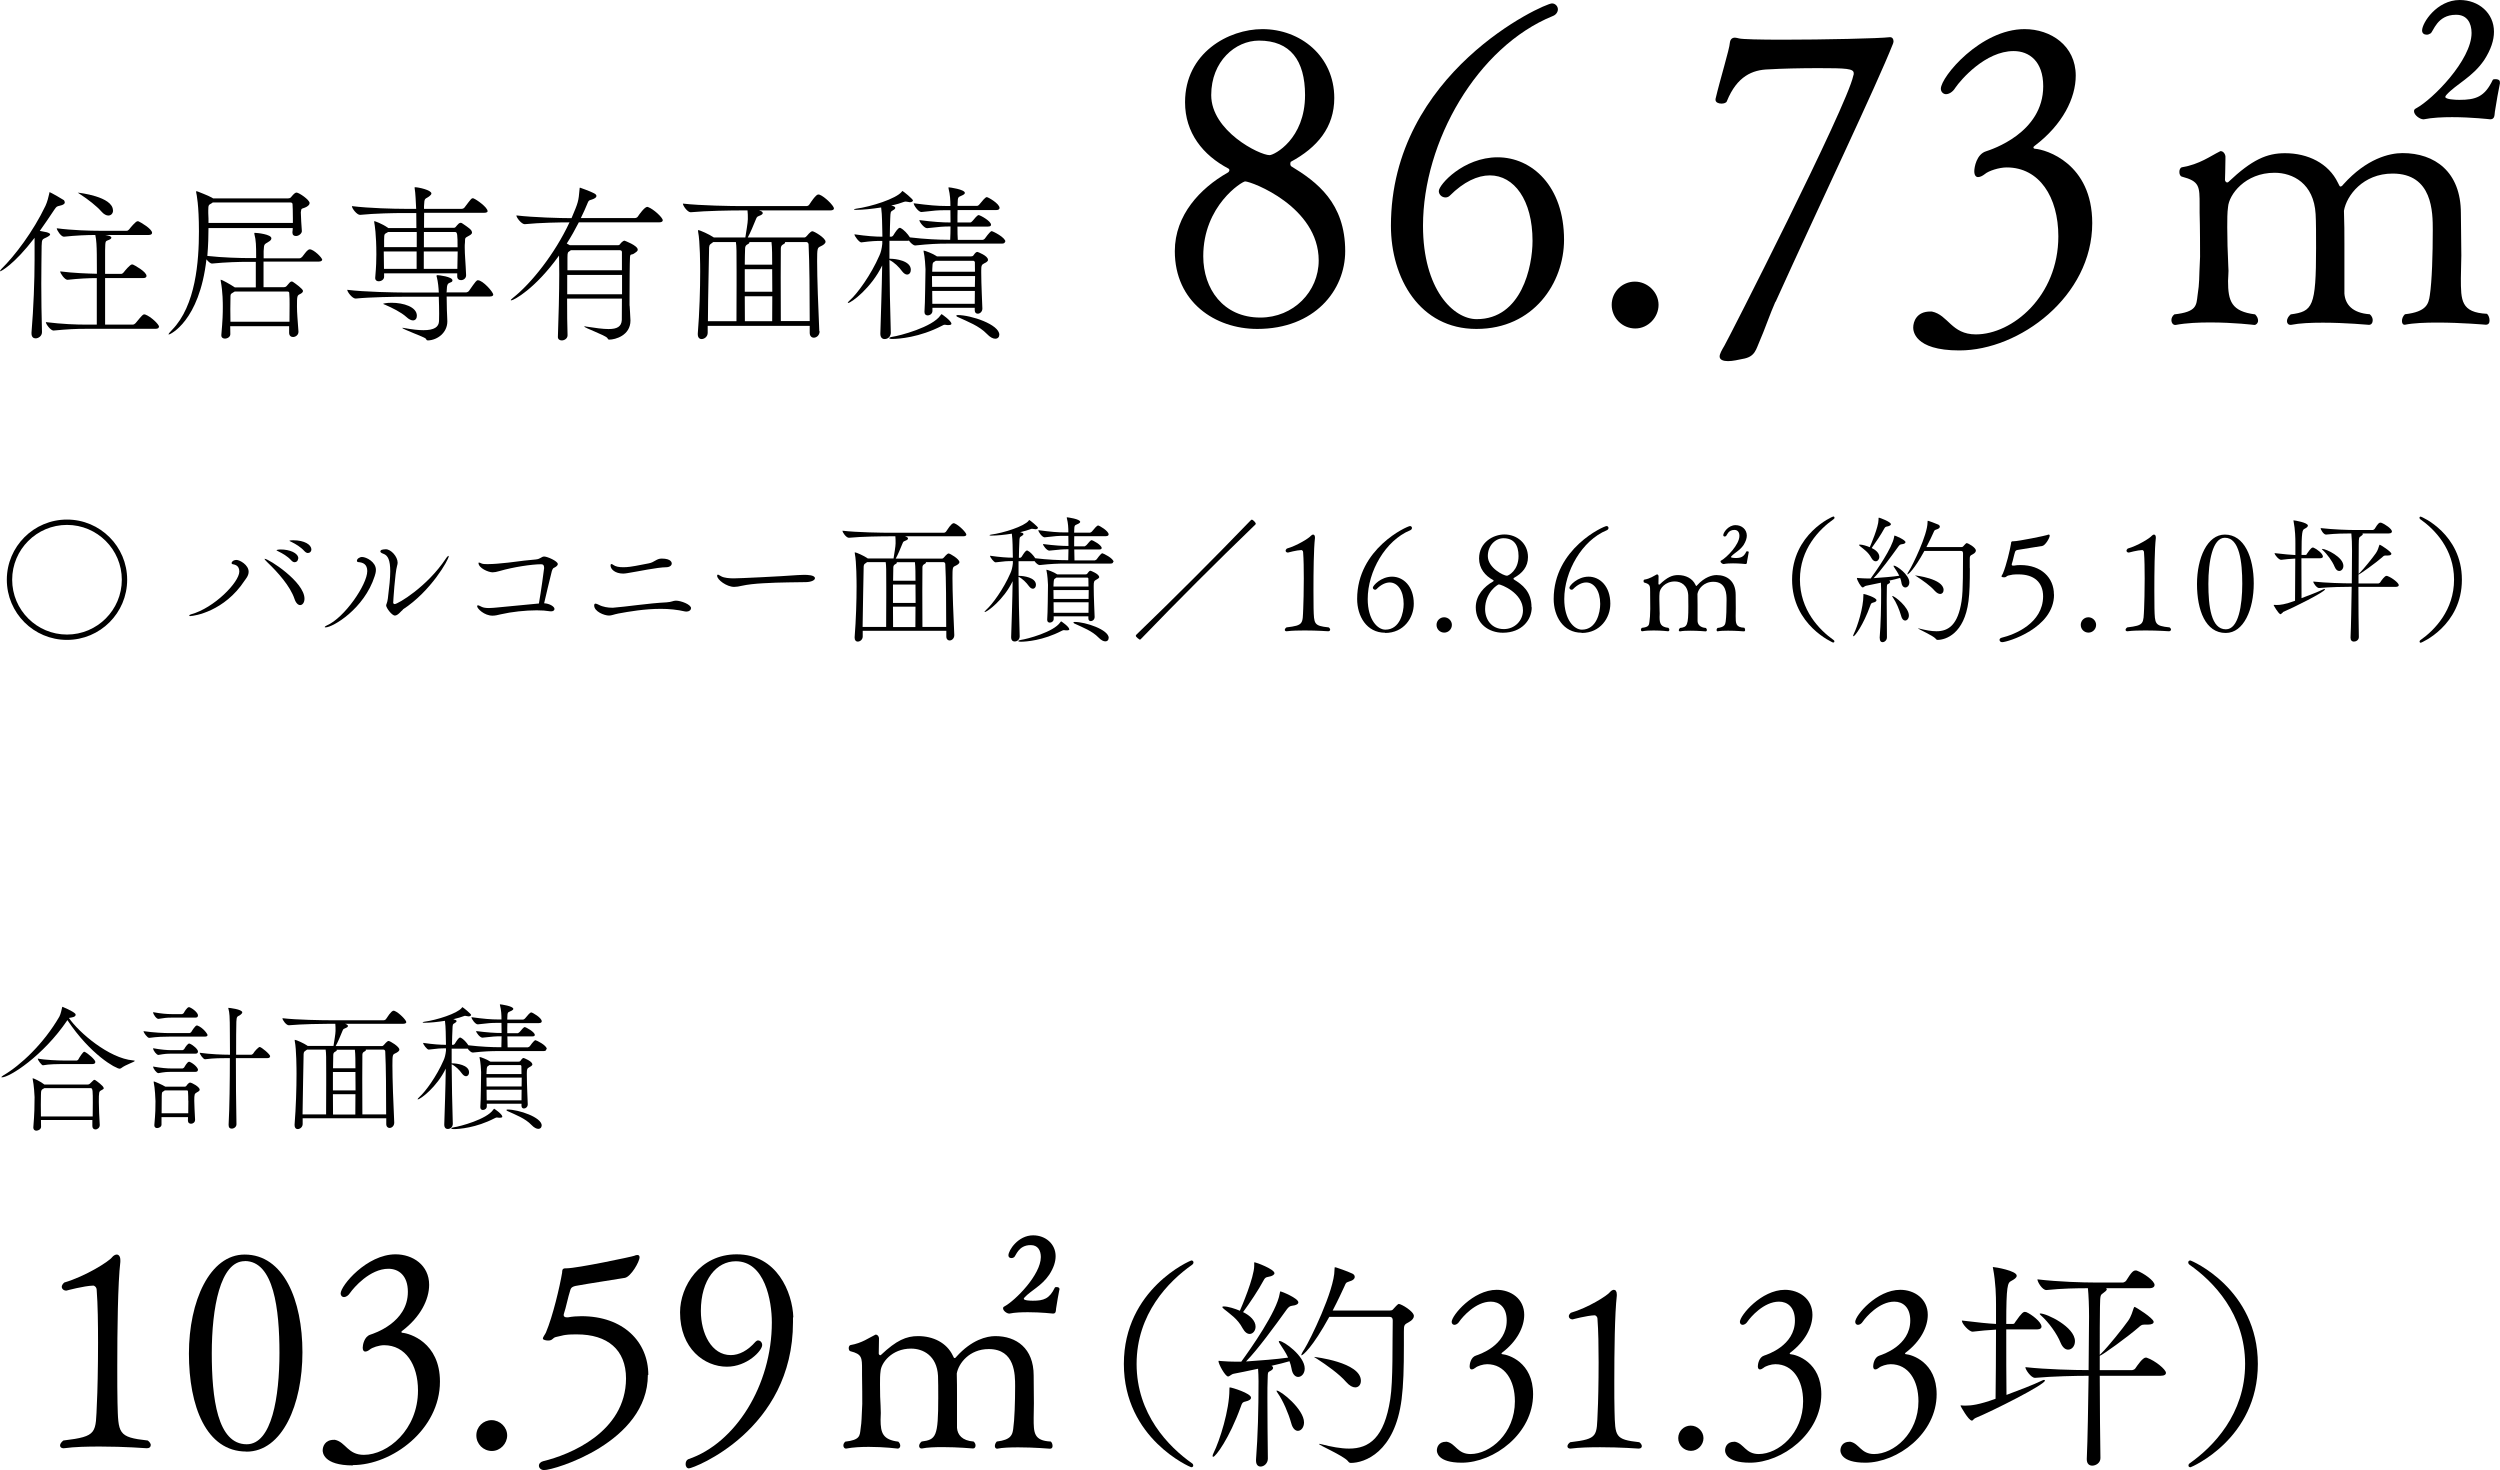 <svg viewBox="0 0 219.8 129.25" xmlns="http://www.w3.org/2000/svg"><path d="m5.89 56.26c-2.93 0-5.29-2.37-5.29-5.29s2.37-5.29 5.29-5.29 5.29 2.37 5.29 5.29-2.37 5.29-5.29 5.29zm0-10.11c-2.66 0-4.82 2.16-4.82 4.82s2.16 4.82 4.82 4.82 4.82-2.16 4.82-4.82-2.16-4.82-4.82-4.82z"/><path d="m16.75 54.17c-.07 0-.11-.01-.11-.05s.07-.09.16-.11c2.02-.55 4.24-2.82 4.24-3.76 0-.55-.4-.61-.6-.65-.05-.01-.08-.05-.08-.1 0-.1.15-.27.44-.27.27 0 1.06.43 1.06 1.04 0 .37-.28.66-.35.77-1.77 2.71-4.43 3.12-4.75 3.12zm10.02-1.53c0 .34-.18.56-.38.56-.17 0-.37-.16-.5-.55-.37-1.11-1.47-2.34-2.35-3.18-.16-.16-.28-.28-.28-.33 0-.01.01-.01.02-.01.33 0 3.49 2.02 3.49 3.51zm-.56-3.53c0 .18-.13.32-.3.32-.1 0-.2-.05-.3-.16-.34-.38-.79-.62-1.13-.79-.07-.04-.18-.09-.18-.11 0-.01.13-.06.39-.06.74 0 1.54.29 1.54.8zm1.17-.82c0 .2-.13.33-.31.33-.1 0-.19-.05-.3-.16-.34-.38-.78-.63-1.12-.8-.07-.05-.2-.08-.2-.11 0-.05.32-.05.34-.05.97 0 1.58.39 1.58.79z"/><path d="m28.62 55.16s-.07-.01-.07-.02c0-.04.06-.1.18-.15 1.55-.66 3.56-3.6 3.56-4.78 0-.61-.38-.76-.79-.79-.09-.01-.12-.06-.12-.12 0-.17.24-.33.45-.33.38 0 1.22.44 1.22 1.13 0 .22-.06.4-.11.56-.92 2.87-3.68 4.5-4.32 4.5zm6.8-1.55c-.15.1-.43.51-.7.51s-.77-.68-.77-.89c0-.11.1-.21.15-.61.13-1.04.21-1.8.21-2.39 0-.98-.2-1.4-.6-1.54-.21-.07-.27-.15-.27-.21 0-.09.12-.15.16-.15.05-.01.17-.04.32-.04.46 0 1.04.65 1.04 1.18 0 .08-.02.18-.05.28-.18.61-.34 3.15-.34 3.24 0 .07.07.12.13.12.28 0 2.85-1.51 4.5-4 .11-.17.2-.24.23-.24.01 0 .02.01.02.05 0 .26-1.54 3.05-4.04 4.67z"/><path d="m49.04 49.59c0 .15-.19.27-.37.35-.07.04-.12.18-.15.26-.21.8-.51 2.13-.68 2.84.46.02.91.28.91.5 0 .12-.11.21-.3.21-.04 0-.08 0-.13-.01-.29-.05-.7-.08-1.13-.08-.99 0-2.22.13-3.16.35-.28.07-.5.12-.73.12-.72 0-1.35-.62-1.35-.83 0-.06.02-.08.07-.08.07 0 .2.07.32.13.15.08.4.11.65.11.29 0 .57-.04.73-.05 1.21-.12 2.47-.24 3.66-.35.17-.93.46-3.05.46-3.12 0-.27-.11-.33-.27-.33-.79 0-2.43.24-3.66.6-.24.07-.44.11-.6.11-.38 0-1.24-.38-1.24-.82 0-.02.01-.04.05-.04s.12.04.24.09c.1.04.29.05.51.05.32 0 .67-.03.84-.04 1.58-.13 1.77-.23 3.38-.37.45-.04.5-.26.76-.26s1.19.4 1.19.66z"/><path d="m60.75 53.48c0 .16-.17.29-.39.29-.05 0-.09 0-.13-.01-.68-.16-1.41-.23-2.13-.23-1.43 0-2.8.24-3.73.41-.44.09-.6.18-.83.18-.41 0-1.3-.35-1.3-.89 0-.11.05-.16.12-.16s.17.05.28.1c.37.2.84.26 1.15.26h.12c1.1-.08 3.16-.4 4.68-.47.49-.03.58-.15.84-.15.43 0 1.33.33 1.33.67zm-1.69-3.94c0 .17-.17.32-.46.33-.85.01-2.47.37-3.44.52-.13.02-.26.04-.37.04-.7 0-1.11-.38-1.11-.71 0-.1.04-.13.07-.13.05 0 .1.02.16.07.21.16.52.21.88.21.18 0 .39-.01.6-.04.66-.09 1.21-.23 1.65-.3.5-.09.67-.42 1.13-.42.88 0 .89.38.89.43z"/><path d="m70.87 51.18c-.68.02-2.32.01-3.77.1-.72.04-1.37.11-1.87.22-.26.06-.48.1-.68.1-.65 0-1.5-.62-1.5-.98 0-.07.04-.1.08-.1.01 0 .02 0 .3.16.24.13.72.17 1.07.17.5 0 4.11-.17 5.66-.29.15-.01.34-.02.54-.02.3 0 .95.02.95.3 0 .17-.32.33-.79.34z"/><path d="m83.9 55.85c0 .29-.22.46-.41.46-.15 0-.29-.11-.29-.35v-.5h-7.35v.5c0 .27-.23.45-.44.45-.15 0-.27-.11-.27-.34v-.06c.12-1.52.17-3.19.17-4.46 0-.4-.01-2.18-.15-2.85-.01-.05-.01-.08-.01-.1s0-.04.01-.04c.13 0 .82.32 1.08.5l.05.04h2.27c.06-.4.18-1.06.18-1.32 0-.22 0-.45-.02-.63h-.46c-.68 0-2.51.02-3.62.13h-.01c-.23 0-.56-.46-.56-.62 1.27.15 3.54.18 4.24.18h4.66c.08 0 .17-.05.21-.11.46-.72.61-.73.66-.73.02 0 .05 0 .07.01.4.15 1.05.82 1.05.99 0 .07-.06.15-.27.15h-5.12l.13.05c.08.04.13.08.13.15s-.07.13-.28.21c-.16.05-.17.15-.22.26-.17.42-.39.96-.58 1.29h4.07c.07 0 .13-.05.18-.11 0 0 .27-.34.4-.34s.95.49.95.76c0 .13-.16.24-.38.34-.21.1-.23.13-.23 1.06 0 1.22.08 3.35.16 5.02v.02zm-5.99-.72c.01-.57.01-1.68.01-2.61v-.99c0-1.43 0-1.79-.05-2.11h-1.63l-.1.07c-.21.13-.21.2-.21.52-.01.94-.07 3.13-.09 5.11h2.06zm.93-5.7s.01.02.01.04c0 .05-.06.1-.13.13q-.18.09-.18.29c-.01.29-.02.71-.02 1.17h1.97c0-.51 0-1.26-.05-1.63zm1.64 1.96h-1.97v1.62h1.99c0-.56-.01-1.1-.01-1.48v-.15zm-1.97 1.95c0 .69.01 1.34.01 1.79h1.96c0-.41.01-1.1.01-1.79h-1.99zm4.68 1.79c0-1.9-.01-4.22-.08-5.54 0-.08-.07-.17-.16-.17h-1.55s.01.02.01.04c0 .05-.06.1-.13.13q-.18.09-.18.29c-.01.47-.01 1.26-.01 2.08 0 1.15 0 2.4.01 3.16h2.1z"/><path d="m97.87 49.39c0 .09-.05.16-.23.16h-3.99c-.63 0-1.23.02-2.24.13h-.01c-.13 0-.32-.17-.45-.35-.02.01-.06.01-.11.01h-1.29v1.29h.07c.34 0 1.46.13 1.46.79 0 .19-.11.34-.27.34-.11 0-.23-.07-.35-.23-.23-.32-.57-.66-.91-.82.01 1.66.05 3.61.1 5.24 0 .21-.15.45-.45.45-.16 0-.3-.11-.3-.38v-.02c.04-1.27.11-3.17.13-4.9-.77 1.61-2.23 2.71-2.46 2.71-.01 0-.01-.01-.01-.02 0-.02.05-.08.17-.2.51-.45 1.5-1.8 2.11-3.21.1-.21.17-.49.21-.84v-.21c-.49 0-.74.01-1.51.11h-.01c-.15 0-.49-.45-.49-.58.9.13 1.51.17 2.01.17 0-.16-.01-.3-.01-.45-.01-.29 0-1.07-.08-1.66-.62.1-1.29.17-1.8.17-.11 0-.16-.01-.16-.04 0-.01.05-.04.15-.05 1.1-.15 2.89-.72 3.29-1.22.02-.02.01-.06.04-.06.08 0 .78.6.78.68 0 .06-.09.13-.22.13-.04 0-.09-.01-.13-.02-.06-.01-.12-.02-.17-.02s-.11.01-.16.04c-.18.07-.5.17-.89.26.15.04.29.07.29.17 0 .04-.04.1-.13.15-.23.13-.21.13-.23.6-.01.34-.04.79-.04 1.33h.12s.1-.04.13-.1c.16-.26.34-.54.46-.54.02 0 .05 0 .06.01.23.11.51.42.67.67 1.1.13 2.11.17 2.73.17h.17c.01-.29.02-.63.02-.96-.54 0-.77.03-1.68.12h-.01c-.21 0-.55-.44-.55-.58 1.01.13 1.67.17 2.24.17 0-.46-.01-.83-.01-.85v-.04h-.35c-.61 0-.74.02-1.73.13h-.01c-.21 0-.55-.47-.55-.63 1.12.15 1.72.2 2.35.2h.29c0-.4-.02-.83-.13-1.24-.01-.04-.01-.06-.01-.07s0-.02.02-.02c.06 0 1.16.15 1.16.4 0 .05-.05.11-.15.16-.32.18-.37.02-.38.7v.09h1.4s.13-.05.17-.11c.22-.27.43-.52.54-.52.1 0 .92.48.92.78 0 .07-.05.16-.24.16h-2.78c0 .13-.01.28-.01.44v.45h.93s.11-.06.16-.11c.15-.18.35-.43.44-.43.11 0 .89.43.89.69 0 .07-.05.13-.22.13h-2.19c0 .42.01.74.02.96h1.78s.15-.05.18-.11c.27-.38.43-.52.48-.52.08 0 1 .45 1 .77zm-3.85 5.93c0 .08-.11.1-.22.1h-.09c-.08-.01-.12-.02-.17-.02s-.1.01-.21.07c-1.62.84-3.12.95-3.58.95-.15 0-.22-.02-.22-.06s.07-.07.23-.1c.52-.07 2.89-.69 3.46-1.55.04-.05.06-.08.08-.08.01 0 .71.47.71.7zm2.63-4.61c0 .13-.2.22-.27.26-.19.1-.22.17-.22.53v.16c0 .8.07 2.24.08 2.58 0 .23-.18.37-.33.37-.12 0-.22-.07-.22-.24v-.18h-3.05v.23c0 .2-.18.32-.34.32-.12 0-.23-.07-.23-.24v-.02c.05-.61.06-2.52.07-3.06 0-.15-.05-.92-.13-1.24-.01-.04-.01-.06-.01-.07t.01-.02c.08 0 .67.22.91.39l.04.02h2.47c.06 0 .12-.01.16-.06.16-.23.22-.26.29-.26.02 0 .76.28.76.56zm-4.03 1.17c0 .27.01.52.01.78h3.08c0-.27.01-.52.01-.78h-3.11zm3.08-1s-.04-.1-.1-.1h-2.72l-.05.04c-.15.11-.18.04-.2.51 0 .08-.01.16-.01.24h3.08c0-.28 0-.52-.01-.69zm-3.07 2.07c0 .29.01.61.01.93h3.06c0-.27.01-.6.01-.93zm4.84 3.15c0 .17-.11.29-.29.29-.16 0-.37-.1-.6-.34-.56-.58-1.39-.89-2.12-1.23-.06-.03-.08-.06-.08-.09s.02-.05.1-.05c.96 0 3 .68 3 1.41z"/><path d="m100.21 56.24s-.35-.21-.35-.35c0-.04.04-.07.07-.11 3.4-3.28 6.74-6.62 10.02-10.02.04-.05.07-.07.11-.07.11 0 .35.27.35.35 0 .04-.02.07-.07.11-3.4 3.28-6.74 6.62-10.02 10.02-.04.04-.06.07-.11.07z"/><path d="m116.94 55.37c0 .07-.05.13-.17.13 0 0-.98-.07-2.06-.07-.54 0-1.11.01-1.58.07h-.02c-.09 0-.15-.05-.15-.12s.05-.15.15-.22c1.52-.18 1.41-.32 1.47-1.66.02-.44.05-1.52.05-2.63 0-.83-.01-1.68-.06-2.32 0-.13-.11-.19-.15-.19-.41.01-1.18.22-1.18.22h-.01c-.11 0-.2-.07-.2-.17 0-.05.04-.12.11-.18.93-.27 1.96-.93 2.1-1.11.06-.07.15-.12.21-.12.08 0 .16.07.16.24v.07c-.11.95-.13 2.99-.13 4.61 0 .62 0 1.2.01 1.57.04 1.37.01 1.53 1.33 1.67.09.06.13.15.13.21z"/><path d="m121.78 55.63c-1.63 0-2.46-1.46-2.46-2.97 0-4.43 4.41-6.41 4.65-6.41.1 0 .17.08.17.17 0 .07-.05.16-.15.2-2.18.89-3.74 3.62-3.74 6.05 0 1.84.88 2.69 1.55 2.69 1.29 0 1.61-1.51 1.61-2.26 0-1.18-.54-1.89-1.23-1.89-.35 0-.76.18-1.16.59-.04.04-.08.05-.12.05-.11 0-.2-.09-.2-.18 0-.18.71-.97 1.69-.97s1.91.83 1.91 2.38c0 1.24-.88 2.57-2.52 2.57z"/><path d="m126.98 55.62c-.38 0-.68-.3-.68-.68s.31-.67.67-.67.68.3.68.67-.3.68-.67.68z"/><path d="m134.67 53.39c0 1.13-.89 2.24-2.54 2.24-1.22 0-2.38-.78-2.38-2.24 0-1.05.74-1.82 1.51-2.26.04-.01.06-.05.06-.08 0-.01-.01-.02-.02-.04-.74-.39-1.26-1.04-1.26-1.91 0-1.43 1.26-2.11 2.23-2.11 1.1 0 2.07.78 2.07 1.99 0 .84-.49 1.43-1.26 1.84 0 0-.01.04-.01.06s.01.05.02.06c.74.45 1.56 1.06 1.56 2.45zm-2.89-2.01c-.09 0-1.21.69-1.21 2.16 0 .94.57 1.77 1.65 1.77.95 0 1.68-.74 1.68-1.65 0-1.55-1.94-2.28-2.12-2.28zm.41-4.06c-.68 0-1.38.6-1.38 1.57 0 1.04 1.39 1.73 1.68 1.73.13 0 1.02-.46 1.02-1.73 0-1-.43-1.57-1.33-1.57z"/><path d="m139.06 55.63c-1.63 0-2.46-1.46-2.46-2.97 0-4.43 4.41-6.41 4.65-6.41.1 0 .17.08.17.17 0 .07-.05.16-.15.2-2.18.89-3.74 3.62-3.74 6.05 0 1.84.88 2.69 1.55 2.69 1.29 0 1.61-1.51 1.61-2.26 0-1.18-.54-1.89-1.23-1.89-.35 0-.76.18-1.16.59-.04.04-.08.05-.12.05-.11 0-.2-.09-.2-.18 0-.18.71-.97 1.69-.97s1.91.83 1.91 2.38c0 1.24-.88 2.57-2.52 2.57z"/><path d="m150.99 55.51s-.07-.05-.07-.11.02-.13.08-.19c.63-.07.68-.3.72-.55.06-.4.08-1.19.08-1.88 0-.51 0-1.63-1.16-1.63-.85 0-1.33.63-1.4 1.07.01.37.01.65.01.94v1.45c.02.3.22.56.73.6.06.05.09.12.09.17 0 .07-.04.13-.11.13-.01 0-.67-.06-1.33-.06-.34 0-.67.01-.91.06h-.02c-.06 0-.1-.05-.1-.11s.04-.13.11-.19c.63-.08.73-.21.73-1.91 0-.33 0-.78-.01-.98-.05-.89-.66-1.2-1.18-1.2-.85 0-1.32.63-1.34.99-.02.16-.02.37-.02.58 0 .37.01.76.02.93 0 .13.01.24.01.33 0 .12-.01.21-.01.29 0 .59.1.88.78.96.06.06.08.12.08.18s-.05.12-.11.12c0 0-.58-.07-1.27-.07-.33 0-.68.01-1 .07h-.01c-.06 0-.11-.06-.11-.13 0-.06.02-.12.08-.17.65-.07.63-.26.67-.55.06-.42.04-.4.07-1.11 0-.21 0-.83-.01-1.28v-.22c0-.54 0-.68-.51-.82-.05-.01-.07-.07-.07-.13s.02-.12.07-.13c.51-.08.83-.33 1.08-.45.01-.01.02-.01.04-.01.06 0 .12.06.13.15v.08c0 .2-.01.6-.01.6 0 .02.02.07.06.07.01 0 .02 0 .04-.01.68-.65 1.11-.83 1.63-.83.66 0 1.26.29 1.52.85.04.07.05.11.07.11s.05-.01.08-.06c.67-.74 1.33-.9 1.71-.9.93 0 1.68.54 1.68 1.73 0 .35.01.77.01 1.22 0 .17-.01.44-.01.66 0 .63 0 .99.76 1.02.05.05.07.12.07.2 0 .06-.02.12-.11.12 0 0-.71-.06-1.39-.06-.35 0-.69.01-.94.06h-.02zm2.76-6.97c-.02.11-.12.65-.15.83-.01.1 0 .22-.13.22 0 0-.54-.06-1.1-.06-.28 0-.57.01-.82.06h-.01c-.1 0-.27-.12-.27-.23 0-.04.01-.06.06-.08.48-.26 1.6-1.39 1.6-2.17 0-.29-.13-.52-.44-.52h-.01c-.55 0-.65.49-.73.54-.04.02-.07.04-.11.04-.07 0-.13-.04-.13-.12 0-.22.43-.88 1.08-.88.55 0 .99.38.99.92 0 .24-.09.51-.28.82-.34.5-.79.68-1.08 1-.02.02-.04.05-.04.06 0 .07.29.09.4.09.48 0 .73-.09.96-.57.01-.02.05-.02.09-.02.06 0 .12.02.12.08v.02z"/><path d="m161.17 56.5s-3.61-1.52-3.61-5.54 3.56-5.55 3.62-5.55c.07 0 .11.05.11.11 0 .04-.02.09-.07.12-1.27.89-2.97 2.63-2.97 5.31s1.71 4.44 2.97 5.33c.05.04.06.07.06.11 0 .06-.04.1-.11.1z"/><path d="m162.93 55.9s.01-.08.05-.16c.34-.68.85-2.32.85-3.4 0-.08 0-.12.02-.12.1 0 1.13.32 1.13.55 0 .09-.08.16-.29.21-.18.04-.2.11-.26.28-.62 1.72-1.35 2.68-1.47 2.68-.02 0-.04-.01-.04-.04zm2.33.19c.1-1.29.13-2.63.13-4.19 0-.24-.01-.49-.02-.67-.55.12-1.06.22-1.3.27-.13.02-.22.15-.3.15-.15 0-.51-.66-.51-.82 0-.01 0-.02.02-.02s.05.01.08.01c.28.02.61.04.85.04h.26c.5-.68 1.91-2.7 2.06-3.65.01-.1.02-.12.05-.12.05 0 .95.37.95.58 0 .08-.1.16-.33.18-.12.01-.2.07-.28.18-.66.91-1.57 2.17-2.19 2.8.74-.05 1.66-.12 2.25-.21-.13-.29-.3-.52-.43-.72-.05-.07-.07-.12-.07-.15 0-.01.01-.02.04-.02.23 0 1.35.8 1.35 1.47 0 .27-.17.45-.35.45-.15 0-.31-.13-.35-.45-.02-.13-.06-.27-.11-.39-.24.07-.58.16-.96.24.06.04.08.07.08.11 0 .05-.04.11-.13.16-.16.08-.15.05-.16.49-.01.22-.01.57-.01 1 0 .95.01 2.26.02 3.22 0 .26-.21.43-.39.43-.13 0-.24-.1-.24-.32v-.06zm-.09-10.53s0-.05.02-.05c.06 0 1.06.37 1.06.58 0 .07-.1.16-.33.2-.15.02-.18.06-.26.19-.26.49-.76 1.23-1.1 1.7.38.18.67.46.67.78 0 .22-.15.39-.32.39-.12 0-.26-.08-.38-.3-.27-.51-.68-.77-.97-1.01-.07-.06-.11-.1-.11-.12 0-.03.02-.04.07-.04.23 0 .61.12.87.23.07-.16.77-1.78.77-2.41v-.13zm1.98 8.59c-.16-.56-.44-1.21-.72-1.61-.05-.07-.07-.11-.07-.13 0-.01.01-.01.01-.01.22 0 1.46 1 1.46 1.71 0 .27-.16.45-.33.45-.13 0-.28-.12-.35-.4zm6.04-4.2c0 1.27-.02 2.12-.12 2.9-.37 2.87-2 3.41-2.72 3.41-.08 0-.11-.04-.17-.11-.24-.28-1.54-.84-1.54-.9t.01-.01s.06.01.12.03c.52.13 1.02.23 1.48.23 1.08 0 1.89-.58 2.21-2.64.16-.99.11-3.02.13-4.22 0-.2-.12-.2-.18-.2h-3.22c-.9 1.65-1.41 2.06-1.49 2.06 0 0-.01 0-.01-.01 0-.04.05-.15.17-.33.28-.44 1.61-3.13 1.61-4.24 0-.13.01-.13.02-.13s.04 0 .07.01c.01 0 .58.2.87.33.07.04.12.1.12.17 0 .1-.08.19-.32.26-.17.05-.17.11-.23.24-.13.29-.35.77-.63 1.3h3.06c.12 0 .16-.04.19-.08.05-.06.24-.27.28-.27.15 0 .82.4.82.65 0 .11-.08.23-.27.33-.26.13-.27.16-.27.51v.72zm-4.81.64s2.5.28 2.5 1.28c0 .21-.12.35-.3.35-.13 0-.3-.08-.49-.29-.37-.43-1.06-.91-1.55-1.23-.11-.07-.16-.1-.16-.1z"/><path d="m180.59 52.28c0 2.96-4.11 4.18-4.56 4.18-.15 0-.23-.1-.23-.2 0-.08.06-.16.18-.19 1.16-.28 3.63-1.27 3.65-3.63 0-1.27-.82-1.94-2.16-1.94-.16 0-.33 0-.51.02-.1.01-.24.06-.39.08-.18.04-.15.16-.37.16-.07 0-.23-.02-.23-.08 0-.07.1-.18.13-.27.3-.72.61-2.02.71-2.62.01-.05-.02-.2.15-.2h.05c.46 0 2.9-.51 2.97-.55.05-.02.1-.04.13-.04.06 0 .1.02.1.1 0 .19-.38.85-.65.9-.71.12-1.49.23-2.17.35-.11.02-.19.06-.23.18-.11.34-.18.76-.28 1.04-.01.02-.01.05-.01.06 0 .09.07.1.13.1h.06c.18-.04.39-.05.58-.05 1.84 0 2.94 1.12 2.94 2.58z"/><path d="m183.62 55.62c-.38 0-.68-.3-.68-.68s.31-.67.67-.67.68.3.68.67-.3.68-.67.68z"/><path d="m190.86 55.37c0 .07-.05.13-.17.13 0 0-.98-.07-2.06-.07-.54 0-1.11.01-1.58.07h-.02c-.08 0-.15-.05-.15-.12s.05-.15.15-.22c1.52-.18 1.41-.32 1.48-1.66.02-.44.05-1.52.05-2.63 0-.83-.01-1.68-.06-2.32 0-.13-.11-.19-.15-.19-.41.01-1.18.22-1.18.22h-.01c-.11 0-.2-.07-.2-.17 0-.05.04-.12.11-.18.93-.27 1.96-.93 2.1-1.11.06-.07.15-.12.21-.12.08 0 .16.07.16.24v.07c-.11.95-.13 2.99-.13 4.61 0 .62 0 1.2.01 1.57.04 1.37.01 1.53 1.33 1.67.09.06.13.15.13.21z"/><path d="m195.68 55.65c-1.77 0-2.52-2-2.52-4.3s.91-4.35 2.45-4.35c1.71 0 2.54 2 2.54 4.29s-.88 4.36-2.46 4.36zm-.07-8.37c-1.08 0-1.45 2.07-1.45 4.05s.24 4 1.54 4c1.11 0 1.44-2.1 1.44-4.01s-.24-4.04-1.52-4.04z"/><path d="m200.72 53.85c-.12.05-.15.15-.21.15-.18 0-.61-.78-.61-.79s.01-.03.02-.03c.08.01.17.01.26.01.27 0 .7-.04 1.6-.37.01-.89.02-2.46.02-3.71-.45.02-.82.06-1.24.11h-.01c-.19 0-.57-.43-.57-.59.91.1 1.37.15 1.83.17v-1.04c0-.44-.01-1.17-.16-1.94-.01-.02-.01-.05-.01-.05 0-.02.01-.02.02-.02.1 0 1.25.2 1.25.46 0 .11-.13.2-.29.28-.2.1-.27.23-.27 2.3h.35c.09 0 .1-.05.13-.11.35-.51.44-.54.51-.54.02 0 .05.01.07.01.27.11.82.52.82.78 0 .07-.06.15-.23.15h-1.66c0 1.27 0 2.73.01 3.51.68-.26 1.43-.54 1.9-.77.05-.02.09-.04.11-.04.04 0 .05.01.05.04 0 .22-2.82 1.63-3.71 2zm6.64-3.32v.77h1.74s.12-.03.16-.09c.13-.2.4-.58.56-.58.02 0 .05 0 .07.01.43.15 1.01.62 1.01.8 0 .08-.07.16-.29.16h-3.26c0 1.71.02 3.46.04 4.39v.02c0 .26-.24.4-.44.4-.16 0-.29-.1-.29-.34v-.03c.05-1.06.07-2.84.1-4.45-.69 0-1.88.02-2.86.11h-.01c-.21 0-.51-.44-.51-.57 1.11.12 2.62.16 3.39.16.01-1.22.02-2.3.02-2.87s-.02-1.16-.06-1.52c-.6 0-1.39.01-2.22.1h-.01c-.22 0-.47-.44-.47-.57 1.13.13 2.45.17 3.08.17h1.51s.12-.04.16-.1c.29-.48.39-.55.51-.55.02 0 .05 0 .07.01.35.13.94.54.94.77 0 .07-.06.17-.28.17h-2.32s.04.04.04.06c0 .06-.12.15-.17.18-.17.13-.18.07-.19.74-.01.6-.01 1.54-.01 2.58l.13-.13c.28-.27 1.11-1.29 1.39-1.7.17-.24.23-.5.29-.67.02-.06.04-.07.05-.07.05 0 1.02.61 1.02.8 0 .08-.1.15-.3.15h-.2c-.15 0-.2.05-.3.15-.57.5-1.99 1.52-2.08 1.52zm-1.33-.78c0 .27-.17.45-.37.45-.15 0-.29-.11-.4-.37-.2-.49-.65-1.11-1.06-1.48-.04-.04-.06-.06-.06-.07s.01-.02.04-.02c.34 0 1.85.72 1.85 1.49z"/><path d="m212.73 56.4s.01-.07.06-.11c1.27-.89 2.97-2.65 2.97-5.33s-1.71-4.43-2.97-5.31c-.05-.04-.07-.09-.07-.12 0-.06.04-.11.11-.11.06 0 3.62 1.52 3.62 5.55s-3.57 5.54-3.61 5.54c-.07 0-.11-.04-.11-.1z"/><path d="m5.7 17.78c0 .12-.1.24-.46.31-.25.06-.27.06-.48.37-.42.64-.85 1.26-1.26 1.84l.61.12c.21.06.3.13.3.19 0 .07-.12.16-.3.25-.4.19-.43.15-.45.76-.01 1.06-.03 2.16-.03 3.33 0 1.31.02 2.71.06 4.23v.03c0 .33-.31.54-.56.54-.19 0-.36-.12-.36-.43v-.09c.18-2.13.27-4.61.27-6.37v-1.95c-1.85 2.41-2.97 2.94-3.01 2.94-.01 0-.03 0-.03-.02 0-.04.07-.13.12-.18 1.18-1.16 2.8-3.29 3.88-5.56.16-.34.27-.8.33-1.07.02-.08 0-.12.03-.12.09 0 1.25.68 1.26.7.04.04.07.12.07.18zm8.27 10.95c0 .09-.06.18-.31.18h-6.14c-.85 0-1.53.03-2.8.15h-.02c-.25 0-.67-.57-.67-.74 1.46.18 2.66.22 3.54.22h.94v-4.09c-.71 0-1.56.04-2.57.15h-.01c-.24 0-.64-.57-.64-.74 1.18.15 2.38.19 3.23.21 0-.82-.01-1.49-.01-1.73-.01-.7-.03-1.21-.13-1.68-.76 0-1.71.04-2.75.15h-.02c-.24 0-.62-.57-.62-.74 1.38.18 2.95.22 3.78.22h2.37c.09 0 .16-.06.22-.13.1-.13.57-.71.73-.71.03 0 .06 0 .09.01.18.08 1.19.66 1.19 1.01 0 .1-.08.19-.31.19h-3.81c.31.06.54.1.54.24 0 .06-.06.12-.19.18-.34.16-.34-.01-.36.95v2.05h1.41c.09 0 .16-.06.22-.13.12-.16.57-.7.73-.7.03 0 .06 0 .09.01.1.04 1.19.62 1.19 1 0 .1-.07.19-.31.19h-3.33v4.09h2.43c.09 0 .19-.06.25-.13.61-.74.65-.77.77-.77.03 0 .06 0 .07.01.51.18 1.23.88 1.23 1.09zm-4.03-10.23c0 .25-.16.45-.42.45-.16 0-.39-.1-.61-.36-.4-.46-1.18-1.07-1.83-1.49-.15-.1-.24-.15-.24-.16h.01c.08 0 3.08.34 3.08 1.56z"/><path d="m28.33 22.81c0 .09-.07.19-.31.19h-4.85v2.25h1.8c.09 0 .16-.03.22-.09.1-.1.27-.33.34-.37.04-.03.08-.04.12-.04.03 0 .09.01.16.07.13.09.83.58.83.76 0 .12-.13.21-.25.27-.27.13-.28.16-.28 1.1 0 .58.06 1.18.13 2.2v.03c0 .27-.25.45-.48.45-.18 0-.34-.12-.34-.37v-.58h-5.18c0 .21.01.43.01.7 0 .24-.25.39-.48.39-.16 0-.31-.09-.31-.28v-.04c.12-1.38.13-1.86.13-2.47 0-.33 0-1.29-.18-2.26-.01-.06-.01-.09-.01-.1t.01-.03c.1 0 .82.4 1.18.64l.06.04h1.84v-2.25h-.67c-.73 0-1.98.03-3.17.15h-.01c-.15 0-.34-.18-.49-.37-.62 5.46-3.21 6.61-3.3 6.61-.01 0-.03 0-.03-.01 0-.06.09-.18.3-.39 2.1-2.14 2.37-6.07 2.37-8.67 0-2.35-.21-3.27-.24-3.41-.01-.03-.01-.06-.01-.09 0-.01.01-.03.03-.03.03 0 .06.01.12.03.03.02.88.33 1.25.54l.09.06h6.61c.07 0 .18-.02.24-.1.07-.09.28-.33.37-.37.04-.03.09-.04.12-.04.22 0 1.15.64 1.15.92 0 .15-.13.25-.28.34-.4.21-.45.04-.49.46v.06c0 .28.06 1.25.09 1.61 0 .19-.25.43-.52.43-.18 0-.31-.09-.31-.3v-.06c.01-.1.03-.21.03-.34h-7.41c0 .64-.02 1.5-.1 2.45 1.32.15 2.95.19 3.67.19h.62v-.22c0-.79-.01-1.37-.15-1.87-.01-.04-.01-.07-.01-.1s.01-.03.04-.03c.21 0 1.46.13 1.46.48 0 .09-.06.19-.19.27-.46.3-.45.18-.49.85v.64h3.15c.09 0 .18-.07.24-.13.16-.19.37-.52.54-.62.06-.03.09-.04.13-.04.33 0 1.1.73 1.1.95zm-2.58-3.61c0-.58-.02-1.15-.03-1.24 0-.06-.03-.16-.19-.16h-6.83s-.06.06-.09.07c-.25.15-.3.12-.3.62v.25c0 .15.02.28.02.49v.37h7.42v-.42zm-.29 7.57c0-.36 0-.65-.03-1.01 0-.02 0-.13-.16-.13h-4.63l-.07.04c-.34.22-.3.12-.31.7-.01.3-.01.55-.01.8 0 .34 0 .68.01 1.12h5.19c.01-.64.01-1.1.01-1.52z"/><path d="m43.37 25.88c0 .1-.06.19-.31.19h-3.79c0 .4.02.76.02 1.19 0 .21.04.7.04 1 0 .98-.86 1.64-1.7 1.67-.16 0-.12-.09-.22-.18-.15-.13-2.04-.82-2.04-.92 0 0 .01-.01.04-.01s.09.01.18.03c.67.12 1.21.18 1.64.18.95 0 1.35-.28 1.37-.8.01-.24.01-.45.01-.64 0-.46-.01-.88-.03-1.44v-.06h-3.01c-.79 0-3.02.03-4.3.16h-.01c-.28 0-.73-.58-.73-.77 1.46.19 4.3.24 5.12.24h2.93c-.02-.4-.06-.92-.18-1.38-.02-.03-.02-.06-.02-.09s.02-.06.08-.06c.09 0 1.32.13 1.32.46 0 .06-.03.13-.12.16-.28.12-.37.09-.39.83l-.02.07h1.71c.09 0 .22-.06.27-.13.62-.89.67-.94.79-.94.43 0 1.34 1.03 1.34 1.25zm-.49-7.35c0 .09-.06.18-.31.18h-5.28c0 .36-.01.82-.01 1.32h2.59c.1 0 .13-.01.18-.06.09-.1.19-.24.28-.31.04-.03.1-.07.18-.07.03 0 .09.01.15.06.07.06.62.39.77.6.04.07.07.13.07.19 0 .16-.19.24-.31.31-.31.18-.3.13-.31.57-.02.15-.02.28-.02.43 0 .66.08 1.38.12 2.43v.03c0 .22-.18.42-.45.42-.18 0-.33-.1-.33-.33v-.27h-6.43v.31c0 .24-.25.39-.48.39-.16 0-.3-.09-.3-.28v-.04c.09-1.01.1-1.58.1-2.04 0-1.77-.15-2.62-.18-2.78-.01-.06-.01-.09-.01-.12s0-.03.01-.03c.04 0 .66.21 1.19.58l.04.03h2.47c0-.64-.01-1.14-.01-1.32h-1.12c-.8 0-2.53.03-3.82.16h-.01c-.27 0-.71-.56-.71-.77 1.49.19 3.78.24 4.61.24h1.04c-.03-.58-.06-1.41-.13-1.79 0-.03-.01-.06-.01-.07 0-.03.01-.04.04-.04.31 0 1.44.25 1.44.55 0 .07-.07.16-.19.25-.37.28-.43.08-.46.86v.24h3.32c.09 0 .21-.06.25-.13.58-.77.61-.8.71-.8.03 0 .06 0 .09.02.24.09 1.22.77 1.22 1.12zm-6.23 9.24c0 .22-.12.4-.34.4-.15 0-.36-.09-.58-.3-.46-.42-1.28-.82-1.86-1.07-.12-.04-.18-.07-.18-.09s.28-.09.74-.09c1.04 0 2.22.36 2.22 1.14zm-.02-5.66h-2.89c0 .46.02.94.02 1.53h2.87zm0-1.71h-2.51l-.07.04c-.25.16-.27.06-.28.68v.61h2.87v-1.34zm.63 1.71v1.53h2.95c.01-.59.03-1.1.03-1.53zm2.76-1.71h-2.75v1.34h2.96c0-1.12-.02-1.34-.21-1.34z"/><path d="m55.36 26.89c0 .18.07 1.03.07 1.29 0 1.32-1.34 1.68-1.86 1.68-.12 0-.1-.06-.18-.15-.19-.24-2.02-.89-2.02-1 0 0 .01-.02.03-.02.03 0 .07 0 .12.02.83.13 1.49.22 1.99.22.74 0 1.13-.21 1.16-.8.01-.24.01-.98.01-1.88h-4.82c0 1.23.01 2.48.04 3.21v.02c0 .28-.27.45-.51.45-.18 0-.34-.1-.34-.3.06-1.53.12-3.99.12-5.53 0-.46 0-.83-.01-1.09 0-.09 0-.28-.01-.54-2.11 2.95-4 3.94-4.2 3.94-.03 0-.04 0-.04-.02 0-.04.06-.1.21-.22 1.56-1.23 3.66-3.84 4.95-6.62-.85 0-2.62.03-3.93.16h-.01c-.28 0-.73-.58-.73-.77 1.53.18 3.91.24 4.78.24h.07c.59-1.4.61-1.43.71-2.59 0-.04 0-.09.04-.09 0 0 .89.31 1.22.49.15.07.22.16.22.24 0 .12-.13.22-.39.31-.22.07-.28.06-.36.25-.19.46-.4.94-.62 1.38h4.76c.1 0 .21-.06.25-.13.12-.19.6-.85.82-.85.03 0 .06 0 .09.02.45.16 1.28.91 1.28 1.16 0 .09-.08.18-.33.18h-7.05c-.33.64-.68 1.27-1.06 1.86l.27.15h4.23c.06 0 .13-.01.19-.1.04-.06.24-.3.39-.3 0 0 1.16.42 1.16.79 0 .16-.21.25-.28.31-.27.21-.37 0-.4.34-.03.54-.04 2.39-.04 3.5v.77zm-.67-2.72h-4.82v1.7h4.82zm-.02-2.04s0-.13-.16-.13h-4.33l-.04.04c-.24.16-.24.12-.25.62v1.1h4.79v-1.64z"/><path d="m72.06 29.12c0 .36-.27.57-.51.57-.18 0-.36-.13-.36-.43v-.61h-8.97v.61c0 .33-.28.55-.54.55-.18 0-.33-.13-.33-.42v-.07c.15-1.86.21-3.9.21-5.45 0-.49-.01-2.66-.18-3.48-.01-.06-.01-.1-.01-.12 0-.03 0-.04.01-.04.16 0 1 .39 1.32.61l.06.04h2.77c.07-.49.22-1.29.22-1.61 0-.27 0-.55-.03-.77h-.57c-.83 0-3.06.03-4.42.16h-.01c-.28 0-.68-.57-.68-.76 1.55.18 4.31.22 5.18.22h5.68c.1 0 .21-.06.25-.13.57-.88.74-.89.8-.89.03 0 .06 0 .09.01.49.18 1.28 1 1.28 1.21 0 .09-.07.18-.33.18h-6.25l.16.06c.1.04.16.1.16.18s-.09.16-.34.25c-.19.06-.21.18-.27.31-.21.51-.48 1.18-.71 1.58h4.97c.09 0 .16-.06.22-.13 0 0 .33-.42.49-.42s1.16.59 1.16.92c0 .16-.19.3-.46.42-.25.12-.28.16-.28 1.29 0 1.49.1 4.09.19 6.13v.03zm-7.31-.88c.01-.7.01-2.05.01-3.18v-1.21c0-1.74 0-2.19-.06-2.57h-1.99l-.12.09c-.25.16-.25.24-.25.64-.01 1.15-.09 3.82-.1 6.23zm1.13-6.96s.01.03.01.04c0 .06-.07.12-.16.16q-.22.1-.22.36c-.01.36-.03.86-.03 1.43h2.41c0-.62 0-1.53-.06-1.99zm2.01 2.39h-2.41v1.98h2.42c0-.69-.01-1.34-.01-1.8zm-2.41 2.38c0 .85.01 1.64.01 2.19h2.4c0-.51.01-1.34.01-2.19zm5.71 2.19c0-2.32-.02-5.15-.1-6.75 0-.1-.09-.21-.19-.21h-1.89s.02.03.02.04c0 .06-.08.12-.16.16q-.22.1-.22.36c-.01.58-.01 1.53-.01 2.54 0 1.4 0 2.93.01 3.85h2.56z"/><path d="m88.36 21.23c0 .11-.06.19-.28.19h-4.86c-.77 0-1.5.03-2.74.16h-.02c-.16 0-.39-.21-.55-.43-.03.02-.07.02-.13.02h-1.58v1.58h.09c.42 0 1.79.16 1.79.97 0 .24-.13.42-.33.42-.13 0-.28-.09-.43-.28-.28-.39-.7-.8-1.12-1 .01 2.02.06 4.4.12 6.4 0 .25-.18.55-.55.55-.19 0-.37-.13-.37-.46v-.03c.04-1.55.13-3.87.16-5.98-.94 1.96-2.72 3.3-3.01 3.3-.01 0-.01-.01-.01-.03 0-.03.06-.1.21-.24.62-.55 1.83-2.2 2.57-3.91.12-.25.21-.6.25-1.03v-.25c-.59 0-.91.01-1.84.13h-.01c-.18 0-.6-.55-.6-.71 1.1.16 1.84.21 2.46.21 0-.19-.01-.37-.01-.55-.02-.36 0-1.31-.1-2.02-.76.12-1.58.21-2.2.21-.13 0-.19-.01-.19-.04 0-.01.06-.04.18-.06 1.34-.18 3.53-.88 4.02-1.49.03-.03.02-.07.04-.07.1 0 .95.73.95.83 0 .07-.1.16-.27.16-.04 0-.1-.01-.16-.03-.07-.01-.15-.03-.21-.03s-.13.02-.19.04c-.22.09-.61.21-1.09.31.18.04.36.09.36.21 0 .04-.04.12-.16.18-.28.16-.25.16-.28.73-.01.42-.04.97-.04 1.62h.15s.12-.04.16-.12c.19-.31.42-.66.57-.66.03 0 .06 0 .07.02.28.13.62.51.82.82 1.34.16 2.57.21 3.33.21h.21c.02-.36.03-.77.03-1.17-.65 0-.94.03-2.05.15h-.02c-.25 0-.67-.54-.67-.71 1.23.16 2.04.21 2.74.21 0-.57-.01-1.01-.01-1.04v-.04h-.43c-.74 0-.91.03-2.11.16h-.02c-.25 0-.67-.58-.67-.77 1.37.18 2.1.24 2.87.24h.36c0-.49-.03-1.01-.16-1.52-.01-.04-.01-.07-.01-.09s0-.03.03-.03c.07 0 1.41.18 1.41.49 0 .06-.06.13-.18.19-.39.22-.45.03-.46.85v.1h1.71c.06 0 .16-.06.21-.13.27-.33.52-.64.65-.64.12 0 1.12.58 1.12.95 0 .09-.06.19-.3.19h-3.39c0 .16-.01.34-.01.54v.55h1.13c.06 0 .13-.07.19-.13.18-.22.43-.52.54-.52.13 0 1.09.52 1.09.85 0 .09-.06.16-.27.16h-2.68c0 .51.01.91.03 1.17h2.17c.06 0 .18-.06.22-.13.33-.46.52-.64.58-.64.1 0 1.22.55 1.22.94zm-4.71 7.23c0 .1-.13.12-.27.12h-.1c-.1-.01-.15-.03-.21-.03s-.12.01-.25.09c-1.98 1.03-3.81 1.16-4.37 1.16-.18 0-.27-.03-.27-.07s.09-.09.28-.12c.64-.09 3.53-.85 4.23-1.89.04-.06.07-.1.1-.1.01 0 .86.58.86.85zm3.22-5.62c0 .16-.24.27-.33.31-.24.12-.27.21-.27.64v.19c0 .98.09 2.74.1 3.15 0 .28-.22.45-.4.45-.15 0-.27-.09-.27-.3v-.22h-3.72v.28c0 .24-.22.39-.42.39-.15 0-.28-.09-.28-.3v-.03c.06-.74.07-3.08.09-3.73 0-.18-.06-1.12-.16-1.52-.01-.04-.01-.07-.01-.09t.01-.03c.1 0 .82.27 1.12.48l.04.03h3.02c.07 0 .15-.02.19-.08.19-.28.27-.31.36-.31.03 0 .92.34.92.68zm-4.93 1.43c0 .33.01.64.01.95h3.76c0-.33.02-.64.02-.95zm3.77-1.22s-.04-.12-.12-.12h-3.32l-.06.04c-.18.13-.22.04-.24.62 0 .1-.01.19-.01.3h3.76c0-.34 0-.64-.01-.85zm-3.75 2.53c0 .36.01.74.01 1.13h3.73c0-.33.01-.73.01-1.13h-3.76zm5.9 3.84c0 .21-.13.36-.36.36-.19 0-.45-.12-.73-.42-.68-.71-1.7-1.09-2.59-1.5-.07-.03-.1-.07-.1-.1s.03-.06.12-.06c1.18 0 3.66.83 3.66 1.73z"/><path d="m118.27 22.08c0 3.46-2.71 6.84-7.73 6.84-3.72 0-7.25-2.38-7.25-6.84 0-3.2 2.27-5.54 4.61-6.88.11-.04.19-.15.19-.26 0-.04-.04-.07-.07-.11-2.27-1.19-3.83-3.16-3.83-5.84 0-4.35 3.83-6.43 6.8-6.43 3.35 0 6.32 2.38 6.32 6.06 0 2.57-1.49 4.35-3.83 5.61 0 0-.04.11-.04.19s.04.15.07.19c2.27 1.38 4.76 3.23 4.76 7.47zm-8.8-6.13c-.26 0-3.68 2.12-3.68 6.58 0 2.86 1.75 5.39 5.02 5.39 2.9 0 5.13-2.27 5.13-5.02 0-4.72-5.91-6.95-6.47-6.95zm1.22-12.38c-2.08 0-4.2 1.82-4.2 4.79 0 3.16 4.24 5.28 5.13 5.28.41 0 3.12-1.41 3.12-5.28 0-3.05-1.3-4.79-4.05-4.79z"/><path d="m129.8 28.92c-4.98 0-7.51-4.46-7.51-9.07 0-13.49 13.46-19.55 14.16-19.55.3 0 .52.26.52.52 0 .22-.15.48-.45.59-6.65 2.71-11.41 11.04-11.41 18.44 0 5.61 2.68 8.21 4.72 8.21 3.94 0 4.91-4.61 4.91-6.88 0-3.61-1.63-5.76-3.75-5.76-1.08 0-2.3.56-3.53 1.79-.11.11-.26.15-.37.15-.33 0-.59-.26-.59-.56 0-.56 2.16-2.97 5.17-2.97s5.84 2.53 5.84 7.25c0 3.79-2.68 7.84-7.69 7.84z"/><path d="m143.78 28.88c-1.15 0-2.08-.93-2.08-2.08s.93-2.04 2.04-2.04 2.08.93 2.08 2.04-.93 2.08-2.04 2.08z"/><path d="m156.09 26.54c-.45 1-1 2.6-1.34 3.35-.37.82-.41 1.49-1.56 1.67-.33.07-.85.19-1.26.19s-.74-.11-.74-.41c0-.22.19-.56.41-.93.26-.41 10.78-21.04 11.34-23.75.04-.07.04-.15.04-.22 0-.41-.63-.45-3.12-.45-1.52 0-3.27.04-4.39.11-1.38.04-2.75.59-3.64 2.79-.04.15-.26.22-.48.22-.26 0-.52-.11-.52-.33v-.08c.41-1.75 1.23-4.39 1.26-4.94.04-.33.22-.45.45-.45.11 0 .22.04.37.07.26.07 1.82.11 3.79.11 3.64 0 8.59-.11 9.44-.22h.04c.19 0 .3.15.3.37 0 .08-.04.19-.07.26-1.41 3.57-6.39 14.01-10.3 22.64z"/><path d="m172.26 30.81c-4.01 0-4.05-1.78-4.05-2.01 0-.52.3-1.41 1.49-1.41h.15c1.45.3 1.71 2.01 3.87 2.01 3.2 0 7.25-3.35 7.25-8.62 0-3.46-1.67-6.06-4.54-6.06-.67 0-1.6.3-1.93.59-.19.15-.41.26-.59.26s-.33-.15-.33-.52c0-.33.19-1.49 1.04-1.75.45-.15 5.02-1.6 5.02-5.72 0-2.19-1.23-3.09-2.6-3.09-2.49 0-4.65 2.53-5.13 3.23-.22.37-.56.56-.82.56-.22 0-.45-.19-.45-.48 0-1.04 3.49-5.24 7.36-5.24 2.3 0 4.5 1.45 4.5 4.09 0 1.97-1.15 4.31-3.61 6.17-.04.04-.11.07-.11.15 0 .04.04.11.15.11.93.07 5.02 1.26 5.02 6.54 0 6.43-6.39 11.19-11.67 11.19z"/><path d="m211.4 28.55c-.15 0-.22-.15-.22-.33s.07-.41.26-.59c1.93-.22 2.08-.93 2.19-1.67.19-1.23.26-3.64.26-5.72 0-1.56 0-4.98-3.53-4.98-2.6 0-4.05 1.93-4.28 3.27.04 1.12.04 1.97.04 2.86v4.42c.07.93.67 1.71 2.23 1.82.19.15.26.37.26.52 0 .22-.11.41-.33.41-.04 0-2.04-.19-4.05-.19-1.04 0-2.04.04-2.79.19h-.07c-.19 0-.3-.15-.3-.33s.11-.41.33-.59c1.93-.26 2.23-.63 2.23-5.84 0-1 0-2.38-.04-2.97-.15-2.71-2.01-3.64-3.61-3.64-2.6 0-4.01 1.93-4.09 3.01-.07.48-.07 1.12-.07 1.78 0 1.12.04 2.3.07 2.83 0 .41.04.74.04 1 0 .37-.04.63-.04.89 0 1.78.3 2.68 2.38 2.94.19.19.26.37.26.56s-.15.37-.33.37c0 0-1.78-.22-3.87-.22-1 0-2.08.04-3.05.22h-.04c-.19 0-.33-.19-.33-.41 0-.19.07-.37.26-.52 1.97-.22 1.93-.78 2.04-1.67.19-1.26.11-1.23.22-3.38 0-.63 0-2.53-.04-3.9v-.67c0-1.64 0-2.08-1.56-2.49-.15-.04-.22-.22-.22-.41s.07-.37.22-.41c1.56-.26 2.53-1 3.31-1.38.04-.04.07-.04.11-.04.19 0 .37.19.41.45v.26c0 .59-.04 1.82-.04 1.82 0 .07.07.22.19.22.04 0 .07 0 .11-.04 2.08-1.97 3.38-2.53 4.98-2.53 2.01 0 3.83.89 4.65 2.6.11.22.15.33.22.33s.15-.04.26-.19c2.04-2.27 4.05-2.75 5.2-2.75 2.83 0 5.13 1.64 5.13 5.28 0 1.08.04 2.34.04 3.72 0 .52-.04 1.34-.04 2.01 0 1.93 0 3.01 2.3 3.12.15.15.22.37.22.59 0 .19-.07.37-.33.37 0 0-2.16-.19-4.24-.19-1.08 0-2.12.04-2.86.19h-.08zm8.4-21.26c-.08.33-.37 1.97-.45 2.53-.04.3 0 .67-.41.67 0 0-1.64-.19-3.35-.19-.85 0-1.75.04-2.49.19h-.04c-.3 0-.82-.37-.82-.71 0-.11.04-.19.19-.26 1.45-.78 4.87-4.24 4.87-6.62 0-.89-.41-1.6-1.34-1.6h-.04c-1.67 0-1.97 1.49-2.23 1.64-.11.07-.22.11-.33.11-.22 0-.41-.11-.41-.37 0-.67 1.3-2.68 3.31-2.68 1.67 0 3.01 1.15 3.01 2.79 0 .74-.26 1.56-.86 2.49-1.04 1.52-2.42 2.08-3.31 3.05-.07.07-.11.15-.11.19 0 .22.89.26 1.23.26 1.45 0 2.23-.26 2.94-1.75.04-.07.15-.07.26-.07.19 0 .37.07.37.26v.08z"/><path d="m11.85 93.27c0 .1-.79.32-1.21.65-.04.02-.08.04-.12.04-.33 0-2.57-1.23-4.6-4.28v.02c-2.11 3.12-5.07 5.02-5.75 5.02-.04 0-.05-.01-.05-.02 0-.02.05-.07.17-.15 1.51-.88 3.54-2.77 4.93-5.17.13-.24.19-.62.24-.8.01-.05.01-.06.04-.06.01 0 .91.38 1.11.6.02.02.04.06.04.1 0 .1-.08.19-.37.24l-.22.04c.88 1.29 3.54 3.55 5.63 3.73.11.01.16.02.16.05zm-2.72 2.38c0 .09-.1.15-.21.2-.22.11-.23.15-.23 1.05 0 .57.04 1.28.08 2v.02c0 .23-.2.38-.38.38-.15 0-.27-.1-.27-.3v-.53h-4.52c0 .2.01.39.01.6 0 .2-.22.34-.42.34-.13 0-.26-.09-.26-.26v-.04c.1-1.16.11-1.97.11-2.65 0-.17-.06-1.08-.16-1.55-.01-.04-.01-.06-.01-.09 0-.01 0-.02.01-.02.08 0 .7.29 1.02.55h3.82c.07 0 .13-.02.18-.07.32-.32.35-.34.4-.34.02 0 .07.01.13.06.02.01.68.48.68.65zm-.75-2.28c0 .09-.06.18-.23.18h-2.65c-.33 0-1.22.01-1.72.11h-.01c-.11 0-.45-.45-.45-.59.63.13 1.88.17 2.21.17h1.23s.11-.04.13-.1c.08-.16.41-.67.51-.67.01 0 .04 0 .05.01.28.13.93.69.93.88zm-.22 3.6c0-1.01 0-1.3-.17-1.3h-4.09c-.28.15-.29.16-.3.61 0 .24-.01.52-.01.84s.01.66.01 1.04h4.55c0-.43.01-.83.01-1.18z"/><path d="m18.24 91.02c0 .06-.06.12-.24.12h-3.11c-.48 0-1.02.01-1.77.11h-.01c-.15 0-.49-.45-.49-.59.9.13 1.8.17 2.29.17h1.76s.11-.04.15-.1c.02-.04.34-.57.48-.57.02 0 .05.01.07.01.5.2.88.74.88.84zm-.84-1.72c0 .09-.05.17-.23.17h-2.12c-.37 0-.56.02-1.12.11h-.01c-.17 0-.46-.4-.46-.59.7.13 1.24.17 1.62.17h.93s.11-.04.15-.1c.02-.05.28-.51.45-.51.02 0 .05.01.06.01.37.16.74.51.74.73zm0 3.17c0 .09-.05.17-.23.17h-2.12c-.37 0-.56.01-1.12.11h-.01c-.15 0-.46-.38-.46-.59.7.13 1.24.17 1.62.17h.97s.11-.04.15-.1c.12-.23.33-.48.42-.48.04 0 .06.01.07.01.35.16.72.51.72.7zm0 1.6c0 .08-.05.17-.23.17h-2.12c-.37 0-.56.01-1.12.11h-.01c-.15 0-.46-.4-.46-.58.7.13 1.24.17 1.62.17h.97s.11-.04.15-.1c.04-.07.27-.49.42-.49.02 0 .05.01.06.01.37.16.73.52.73.71zm.16 1.72c0 .15-.21.22-.28.27-.17.1-.2.15-.2.72 0 .43.04.94.07 1.65v.03c0 .21-.18.34-.35.34-.15 0-.28-.08-.28-.3 0-.1.01-.18.01-.28h-2.33v.66c0 .18-.21.3-.39.3-.12 0-.24-.07-.24-.23v-.04c.1-1.13.1-1.5.1-2.1 0-.16-.05-1.18-.15-1.62 0-.04-.01-.06-.01-.07 0-.02.01-.04.02-.04.05 0 .8.32.97.44l.04.02h1.71c.06 0 .12-.04.16-.1.06-.11.22-.26.29-.26.17 0 .85.38.85.61zm-1.01.98c0-.27 0-.51-.02-.79 0-.01-.01-.11-.07-.11h-1.97s-.05.02-.07.05c-.2.12-.18.07-.2.45-.01.52-.01 1.01-.01 1.51h2.34c.01-.46.01-.8.01-1.11zm7.19-3.9c0 .07-.04.16-.22.16h-2.78c0 1.79.01 3.97.05 5.79v.03c0 .22-.21.38-.42.38-.15 0-.27-.08-.27-.32v-.04c.08-1.4.11-3.86.11-5.84h-.18c-.49 0-1.24 0-2 .1h-.01c-.15 0-.46-.44-.46-.57.92.13 2 .17 2.5.17h.16c0-.72 0-1.37-.01-1.84 0-1.61-.04-1.87-.12-2.17-.01-.05-.02-.07-.02-.08s0-.03.02-.03c.04 0 1.21.12 1.21.4 0 .07-.09.17-.23.26-.19.11-.27.07-.29.56-.02.51-.02 1.58-.02 2.9h1.35s.11-.04.15-.1c.13-.23.48-.58.57-.58.15 0 .93.65.93.83z"/><path d="m34.66 98.71c0 .29-.22.46-.41.46-.15 0-.29-.11-.29-.35v-.5h-7.35v.5c0 .27-.23.45-.44.45-.15 0-.27-.11-.27-.34v-.06c.12-1.52.17-3.19.17-4.46 0-.4-.01-2.18-.15-2.85-.01-.05-.01-.09-.01-.1 0-.02 0-.04.01-.04.13 0 .82.32 1.08.5l.05.04h2.27c.06-.4.18-1.06.18-1.32 0-.22 0-.45-.02-.63h-.46c-.68 0-2.51.03-3.62.13h-.01c-.23 0-.56-.46-.56-.62 1.27.15 3.54.18 4.24.18h4.66c.08 0 .17-.05.21-.11.46-.72.61-.73.66-.73.02 0 .05 0 .07.01.4.15 1.05.82 1.05.99 0 .07-.06.15-.27.15h-5.12l.13.05c.08.04.13.09.13.15s-.07.13-.28.21c-.16.05-.17.15-.22.26-.17.42-.39.96-.58 1.29h4.07c.07 0 .13-.05.18-.11 0 0 .27-.34.4-.34s.95.49.95.76c0 .13-.16.24-.38.34-.21.1-.23.13-.23 1.06 0 1.22.08 3.35.16 5.02v.02zm-5.99-.72c.01-.57.01-1.68.01-2.61v-.99c0-1.43 0-1.79-.05-2.11h-1.63l-.1.07c-.21.13-.21.2-.21.52-.01.94-.07 3.13-.09 5.11h2.06zm.93-5.7s.01.02.01.04c0 .05-.06.1-.13.13q-.18.08-.18.29c-.01.29-.02.71-.02 1.17h1.97c0-.51 0-1.26-.05-1.63zm1.64 1.96h-1.97v1.62h1.99c0-.56-.01-1.1-.01-1.48v-.15zm-1.97 1.95c0 .7.01 1.34.01 1.79h1.96c0-.42.01-1.1.01-1.79h-1.99zm4.68 1.79c0-1.9-.01-4.22-.08-5.54 0-.09-.07-.17-.16-.17h-1.55s.01.02.01.04c0 .05-.06.1-.13.13q-.18.08-.18.29c-.01.47-.01 1.25-.01 2.08 0 1.15 0 2.4.01 3.16h2.1z"/><path d="m48.03 92.25c0 .08-.05.16-.23.16h-3.99c-.63 0-1.23.02-2.24.13h-.01c-.13 0-.32-.17-.45-.35-.02.01-.06.01-.11.01h-1.29v1.29h.07c.34 0 1.46.13 1.46.79 0 .2-.11.34-.27.34-.11 0-.23-.07-.35-.23-.23-.32-.57-.66-.91-.82.01 1.66.05 3.61.1 5.24 0 .21-.15.45-.45.45-.16 0-.3-.11-.3-.38v-.03c.04-1.27.11-3.17.13-4.9-.77 1.61-2.23 2.71-2.46 2.71-.01 0-.01-.01-.01-.03s.05-.08.17-.2c.51-.45 1.5-1.8 2.11-3.21.1-.21.17-.49.21-.84v-.21c-.49 0-.74.01-1.51.11h-.01c-.15 0-.49-.45-.49-.59.9.13 1.51.17 2.01.17 0-.16-.01-.3-.01-.45-.01-.29 0-1.07-.08-1.66-.62.1-1.29.17-1.8.17-.11 0-.16-.01-.16-.04 0-.01.05-.04.15-.05 1.1-.15 2.89-.72 3.29-1.22.02-.02.01-.06.04-.06.08 0 .78.6.78.68 0 .06-.09.13-.22.13-.04 0-.09-.01-.13-.02-.06-.01-.12-.03-.17-.03s-.11.01-.16.04c-.18.07-.5.17-.89.26.15.04.29.07.29.17 0 .04-.04.1-.13.15-.23.13-.21.13-.23.6-.01.34-.04.79-.04 1.33h.12s.1-.04.13-.1c.16-.26.34-.54.46-.54.02 0 .05 0 .06.01.23.11.51.42.67.67 1.1.13 2.11.17 2.73.17h.17c.01-.29.02-.63.02-.96-.54 0-.77.02-1.68.12h-.01c-.21 0-.55-.44-.55-.58 1.01.13 1.67.17 2.24.17 0-.46-.01-.83-.01-.85v-.04h-.35c-.61 0-.74.02-1.73.13h-.01c-.21 0-.55-.47-.55-.63 1.12.15 1.72.2 2.35.2h.29c0-.4-.02-.83-.13-1.24-.01-.04-.01-.06-.01-.07s0-.02.02-.02c.06 0 1.16.15 1.16.4 0 .05-.05.11-.15.16-.32.18-.37.02-.38.7v.08h1.4s.13-.05.17-.11c.22-.27.43-.52.54-.52.1 0 .92.47.92.78 0 .07-.05.16-.24.16h-2.78c0 .13-.01.28-.01.44v.45h.93s.11-.06.16-.11c.15-.18.35-.43.44-.43.11 0 .89.43.89.69 0 .07-.05.13-.22.13h-2.19c0 .41.01.74.02.96h1.78s.15-.05.18-.11c.27-.38.43-.52.48-.52.08 0 1 .45 1 .77zm-3.86 5.92c0 .08-.11.1-.22.1h-.09c-.08-.01-.12-.02-.17-.02s-.1.01-.21.07c-1.62.84-3.12.95-3.58.95-.15 0-.22-.02-.22-.06s.07-.07.23-.1c.52-.07 2.89-.7 3.46-1.55.04-.05.06-.08.08-.08.01 0 .71.47.71.69zm2.64-4.6c0 .13-.2.22-.27.26-.19.1-.22.17-.22.52v.16c0 .8.07 2.24.08 2.58 0 .23-.18.37-.33.37-.12 0-.22-.07-.22-.24v-.18h-3.05v.23c0 .2-.18.32-.34.32-.12 0-.23-.07-.23-.24v-.03c.05-.61.06-2.52.07-3.06 0-.15-.05-.92-.13-1.24-.01-.04-.01-.06-.01-.07t.01-.02c.08 0 .67.22.91.39l.04.02h2.47c.06 0 .12-.01.16-.06.16-.23.22-.26.29-.26.02 0 .76.28.76.56zm-4.04 1.17c0 .27.01.52.01.78h3.08c0-.27.01-.53.01-.78h-3.11zm3.08-1s-.04-.1-.1-.1h-2.72l-.05.04c-.15.11-.18.04-.2.51 0 .09-.01.16-.01.24h3.08c0-.28 0-.52-.01-.7zm-3.07 2.07c0 .29.01.61.01.93h3.06c0-.27.01-.6.01-.93zm4.84 3.15c0 .17-.11.29-.29.29-.16 0-.37-.1-.6-.34-.56-.59-1.39-.89-2.12-1.23-.06-.02-.08-.06-.08-.08 0-.03.02-.05.1-.05.96 0 3 .68 3 1.41z"/><path d="m13.25 127.06c0 .15-.1.27-.34.27 0 0-1.95-.15-4.12-.15-1.07 0-2.22.02-3.17.15h-.05c-.17 0-.29-.1-.29-.24s.1-.29.29-.44c3.05-.37 2.83-.63 2.95-3.32.05-.88.1-3.05.1-5.27 0-1.66-.02-3.37-.12-4.64 0-.27-.22-.39-.29-.39-.83.02-2.37.44-2.37.44h-.02c-.22 0-.39-.15-.39-.34 0-.1.07-.24.22-.37 1.85-.54 3.93-1.85 4.2-2.22.12-.15.29-.24.41-.24.17 0 .32.15.32.49v.15c-.22 1.9-.27 5.98-.27 9.22 0 1.24 0 2.39.02 3.15.07 2.73.02 3.05 2.66 3.34.17.12.27.29.27.42z"/><path d="m21.66 127.62c-3.54 0-5.05-4-5.05-8.61s1.83-8.71 4.9-8.71c3.42 0 5.08 4 5.08 8.59s-1.76 8.74-4.93 8.74zm-.14-16.74c-2.17 0-2.9 4.15-2.9 8.1s.49 8 3.07 8c2.22 0 2.88-4.2 2.88-8.03s-.49-8.08-3.05-8.08z"/><path d="m31.03 128.84c-2.63 0-2.66-1.17-2.66-1.32 0-.34.2-.93.98-.93h.1c.95.2 1.12 1.32 2.54 1.32 2.1 0 4.76-2.2 4.76-5.66 0-2.27-1.1-3.98-2.98-3.98-.44 0-1.05.2-1.27.39-.12.1-.27.17-.39.17s-.22-.1-.22-.34c0-.22.12-.98.68-1.15.29-.1 3.29-1.05 3.29-3.76 0-1.44-.81-2.03-1.71-2.03-1.63 0-3.05 1.66-3.37 2.12-.15.24-.37.37-.54.37-.15 0-.29-.12-.29-.32 0-.68 2.29-3.44 4.83-3.44 1.51 0 2.95.95 2.95 2.68 0 1.29-.76 2.83-2.37 4.05-.02.02-.07.05-.07.1 0 .02.02.07.1.07.61.05 3.29.83 3.29 4.29 0 4.22-4.2 7.34-7.66 7.34z"/><path d="m43.25 127.57c-.76 0-1.37-.61-1.37-1.37s.61-1.34 1.34-1.34 1.37.61 1.37 1.34-.61 1.37-1.34 1.37z"/><path d="m56.96 120.88c0 5.93-8.22 8.37-9.12 8.37-.29 0-.46-.2-.46-.39 0-.17.12-.32.37-.39 2.32-.56 7.27-2.54 7.29-7.27 0-2.54-1.63-3.88-4.32-3.88-.32 0-.66 0-1.02.05-.2.02-.49.12-.78.17-.37.07-.29.32-.73.32-.15 0-.46-.05-.46-.17 0-.15.2-.37.27-.54.61-1.44 1.22-4.05 1.42-5.25.02-.1-.05-.39.29-.39h.1c.93 0 5.81-1.03 5.95-1.1.1-.05.2-.07.27-.07.12 0 .2.05.2.2 0 .39-.76 1.71-1.29 1.81-1.42.24-2.98.46-4.34.71-.22.05-.39.12-.46.37-.22.68-.37 1.51-.56 2.07-.02.05-.02.1-.02.12 0 .17.15.2.27.2h.12c.37-.07.78-.1 1.17-.1 3.68 0 5.88 2.25 5.88 5.17z"/><path d="m69.72 115.83v.41c0 9.52-8.76 12.86-9.15 12.86-.2 0-.29-.2-.29-.37 0-.19.07-.37.24-.44 4.12-1.39 7.34-6.47 7.34-12.03 0-1.88-.61-5.37-3.17-5.37-1.68 0-3.07 1.59-3.07 4.37 0 2 .95 3.88 2.63 3.88.73 0 1.49-.39 2.17-1.17.07-.07.15-.12.22-.12.2 0 .37.17.37.41 0 .49-1.32 1.9-3.1 1.9-1.98 0-4.12-1.59-4.12-4.78 0-2.29 1.73-5.1 4.98-5.1 3.54 0 4.9 3.34 4.98 5.54h-.02z"/><path d="m87.62 127.35c-.1 0-.15-.1-.15-.22s.05-.27.17-.39c1.27-.15 1.37-.61 1.44-1.1.12-.81.17-2.39.17-3.76 0-1.02 0-3.27-2.32-3.27-1.71 0-2.66 1.27-2.81 2.15.02.73.02 1.29.02 1.88v2.9c.05.61.44 1.12 1.46 1.2.12.1.17.24.17.34 0 .15-.07.27-.22.27-.02 0-1.34-.12-2.66-.12-.68 0-1.34.02-1.83.12h-.05c-.12 0-.2-.1-.2-.22s.07-.27.22-.39c1.27-.17 1.46-.41 1.46-3.83 0-.66 0-1.56-.02-1.95-.1-1.78-1.32-2.39-2.37-2.39-1.71 0-2.63 1.27-2.68 1.98-.05.32-.05.73-.05 1.17 0 .73.02 1.51.05 1.85 0 .27.02.49.02.66 0 .24-.02.42-.02.59 0 1.17.2 1.76 1.56 1.93.12.12.17.24.17.37s-.1.24-.22.24c0 0-1.17-.15-2.54-.15-.66 0-1.37.03-2 .15h-.02c-.12 0-.22-.12-.22-.27 0-.12.05-.24.17-.34 1.29-.15 1.27-.51 1.34-1.1.12-.83.07-.81.15-2.22 0-.41 0-1.66-.02-2.56v-.44c0-1.07 0-1.37-1.02-1.63-.1-.02-.15-.15-.15-.27s.05-.24.15-.27c1.02-.17 1.66-.66 2.17-.9.02-.02.05-.02.07-.02.12 0 .24.12.27.29v.17c0 .39-.02 1.2-.02 1.2 0 .05.05.15.12.15.02 0 .05 0 .07-.02 1.37-1.29 2.22-1.66 3.27-1.66 1.32 0 2.51.58 3.05 1.71.07.15.1.22.15.22s.1-.02.17-.12c1.34-1.49 2.66-1.81 3.42-1.81 1.85 0 3.37 1.07 3.37 3.46 0 .71.02 1.54.02 2.44 0 .34-.02.88-.02 1.32 0 1.27 0 1.98 1.51 2.05.1.1.15.24.15.39 0 .12-.05.24-.22.24 0 0-1.42-.12-2.78-.12-.71 0-1.39.02-1.88.12h-.05zm5.52-13.96c-.05.22-.24 1.29-.29 1.66-.02.2 0 .44-.27.44 0 0-1.07-.12-2.2-.12-.56 0-1.15.02-1.63.12h-.02c-.2 0-.54-.24-.54-.46 0-.07.02-.12.12-.17.95-.51 3.2-2.78 3.2-4.34 0-.59-.27-1.05-.88-1.05h-.02c-1.1 0-1.29.98-1.46 1.07-.07.05-.15.07-.22.07-.15 0-.27-.07-.27-.24 0-.44.85-1.76 2.17-1.76 1.1 0 1.98.76 1.98 1.83 0 .49-.17 1.03-.56 1.63-.68 1-1.59 1.37-2.17 2-.05.05-.07.1-.07.12 0 .15.58.17.8.17.95 0 1.46-.17 1.93-1.15.02-.05.1-.05.17-.05.12 0 .24.05.24.17v.05z"/><path d="m104.73 129c-.06 0-5.92-2.5-5.92-9.08s5.84-9.1 5.94-9.1c.12 0 .18.08.18.18 0 .06-.04.14-.12.2-2.08 1.46-4.88 4.32-4.88 8.72s2.8 7.28 4.88 8.74c.08.06.1.12.1.18 0 .1-.06.16-.18.16z"/><path d="m106.61 128.02c0-.06.02-.14.08-.26.56-1.12 1.4-3.8 1.4-5.58 0-.14 0-.2.04-.2.16 0 1.86.52 1.86.9 0 .14-.14.26-.48.34-.3.06-.32.18-.42.46-1.02 2.82-2.22 4.4-2.42 4.4-.04 0-.06-.02-.06-.06zm3.82.3c.16-2.12.22-4.32.22-6.88 0-.4-.02-.8-.04-1.1-.9.2-1.74.36-2.14.44-.22.04-.36.24-.5.24-.24 0-.84-1.08-.84-1.34 0-.02 0-.04.04-.04s.08.02.14.02c.46.04 1 .06 1.4.06h.42c.82-1.12 3.14-4.42 3.38-5.98.02-.16.04-.2.08-.2.08 0 1.56.6 1.56.96 0 .14-.16.26-.54.3-.2.02-.32.12-.46.3-1.08 1.5-2.58 3.56-3.6 4.6 1.22-.08 2.72-.2 3.7-.34-.22-.48-.5-.86-.7-1.18-.08-.12-.12-.2-.12-.24 0-.02.02-.04.06-.04.38 0 2.22 1.32 2.22 2.42 0 .44-.28.74-.58.74-.24 0-.5-.22-.58-.74-.04-.22-.1-.44-.18-.64-.4.12-.96.26-1.58.4.1.06.14.12.14.18 0 .08-.06.18-.22.26-.26.14-.24.08-.26.8-.02.36-.02.94-.02 1.64 0 1.56.02 3.7.04 5.28 0 .42-.34.7-.64.7-.22 0-.4-.16-.4-.52zm-.16-17.26c0-.06 0-.08.04-.08.1 0 1.74.6 1.74.96 0 .12-.16.26-.54.32-.24.04-.3.1-.42.32-.42.8-1.24 2.02-1.8 2.78.62.3 1.1.76 1.1 1.28 0 .36-.24.64-.52.64-.2 0-.42-.14-.62-.5-.44-.84-1.12-1.26-1.6-1.66-.12-.1-.18-.16-.18-.2s.04-.06.12-.06c.38 0 1 .2 1.42.38.12-.26 1.26-2.92 1.26-3.96zm3.26 14.08c-.26-.92-.72-1.98-1.18-2.64-.08-.12-.12-.18-.12-.22 0-.02.02-.02.02-.02.36 0 2.4 1.64 2.4 2.8 0 .44-.26.74-.54.74-.22 0-.46-.2-.58-.66zm9.9-6.88c0 2.08-.04 3.48-.2 4.76-.6 4.7-3.28 5.6-4.46 5.6-.14 0-.18-.06-.28-.18-.4-.46-2.52-1.38-2.52-1.48t.02-.02s.1.02.2.04c.86.22 1.68.38 2.42.38 1.78 0 3.1-.96 3.62-4.34.26-1.62.18-4.96.22-6.92 0-.32-.2-.32-.3-.32h-5.28c-1.48 2.7-2.32 3.38-2.44 3.38 0 0-.02 0-.02-.02 0-.06.08-.24.28-.54.46-.72 2.64-5.14 2.64-6.96 0-.22.02-.22.04-.22s.06 0 .12.02c.02 0 .96.32 1.42.54.12.06.2.16.2.28 0 .16-.14.32-.52.42-.28.08-.28.18-.38.4-.22.48-.58 1.26-1.04 2.14h5.02c.2 0 .26-.06.32-.14.08-.1.4-.44.46-.44.24 0 1.34.66 1.34 1.06 0 .18-.14.38-.44.54-.42.22-.44.26-.44.84zm-7.88 1.04s4.1.46 4.1 2.1c0 .34-.2.58-.5.58-.22 0-.5-.14-.8-.48-.6-.7-1.74-1.5-2.54-2.02-.18-.12-.26-.16-.26-.16z"/><path d="m128.51 128.6c-2.16 0-2.18-.96-2.18-1.08 0-.28.16-.76.8-.76h.08c.78.16.92 1.08 2.08 1.08 1.72 0 3.9-1.8 3.9-4.64 0-1.86-.9-3.26-2.44-3.26-.36 0-.86.16-1.04.32-.1.08-.22.14-.32.14s-.18-.08-.18-.28c0-.18.1-.8.56-.94.24-.08 2.7-.86 2.7-3.08 0-1.18-.66-1.66-1.4-1.66-1.34 0-2.5 1.36-2.76 1.74-.12.2-.3.3-.44.3-.12 0-.24-.1-.24-.26 0-.56 1.88-2.82 3.96-2.82 1.24 0 2.42.78 2.42 2.2 0 1.06-.62 2.32-1.94 3.32-.02.02-.06.04-.06.08 0 .02.02.06.08.06.5.04 2.7.68 2.7 3.52 0 3.46-3.44 6.02-6.28 6.02z"/><path d="m144.35 127.14c0 .12-.08.22-.28.22 0 0-1.6-.12-3.38-.12-.88 0-1.82.02-2.6.12h-.04c-.14 0-.24-.08-.24-.2s.08-.24.24-.36c2.5-.3 2.32-.52 2.42-2.72.04-.72.08-2.5.08-4.32 0-1.36-.02-2.76-.1-3.8 0-.22-.18-.32-.24-.32-.68.02-1.94.36-1.94.36h-.02c-.18 0-.32-.12-.32-.28 0-.08.06-.2.18-.3 1.52-.44 3.22-1.52 3.44-1.82.1-.12.24-.2.34-.2.14 0 .26.12.26.4v.12c-.18 1.56-.22 4.9-.22 7.56 0 1.02 0 1.96.02 2.58.06 2.24.02 2.5 2.18 2.74.14.1.22.24.22.34z"/><path d="m148.67 127.56c-.62 0-1.12-.5-1.12-1.12s.5-1.1 1.1-1.1 1.12.5 1.12 1.1-.5 1.12-1.1 1.12z"/><path d="m153.85 128.6c-2.16 0-2.18-.96-2.18-1.08 0-.28.16-.76.8-.76h.08c.78.16.92 1.08 2.08 1.08 1.72 0 3.9-1.8 3.9-4.64 0-1.86-.9-3.26-2.44-3.26-.36 0-.86.16-1.04.32-.1.08-.22.14-.32.14s-.18-.08-.18-.28c0-.18.1-.8.56-.94.24-.08 2.7-.86 2.7-3.08 0-1.18-.66-1.66-1.4-1.66-1.34 0-2.5 1.36-2.76 1.74-.12.2-.3.3-.44.3-.12 0-.24-.1-.24-.26 0-.56 1.88-2.82 3.96-2.82 1.24 0 2.42.78 2.42 2.2 0 1.06-.62 2.32-1.94 3.32-.02.02-.06.04-.06.08 0 .02.02.06.08.06.5.04 2.7.68 2.7 3.52 0 3.46-3.44 6.02-6.28 6.02z"/><path d="m163.99 128.6c-2.16 0-2.18-.96-2.18-1.08 0-.28.16-.76.8-.76h.08c.78.16.92 1.08 2.08 1.08 1.72 0 3.9-1.8 3.9-4.64 0-1.86-.9-3.26-2.44-3.26-.36 0-.86.16-1.04.32-.1.08-.22.14-.32.14s-.18-.08-.18-.28c0-.18.1-.8.56-.94.24-.08 2.7-.86 2.7-3.08 0-1.18-.66-1.66-1.4-1.66-1.34 0-2.5 1.36-2.76 1.74-.12.2-.3.3-.44.3-.12 0-.24-.1-.24-.26 0-.56 1.88-2.82 3.96-2.82 1.24 0 2.42.78 2.42 2.2 0 1.06-.62 2.32-1.94 3.32-.02.02-.06.04-.06.08 0 .02.02.06.08.06.5.04 2.7.68 2.7 3.52 0 3.46-3.44 6.02-6.28 6.02z"/><path d="m173.71 124.66c-.2.08-.24.24-.34.24-.3 0-1-1.28-1-1.3s.02-.04.04-.04c.14.02.28.02.42.02.44 0 1.14-.06 2.62-.6.02-1.46.04-4.04.04-6.08-.74.04-1.34.1-2.04.18h-.02c-.32 0-.94-.7-.94-.96v-.02c1.5.18 2.24.26 3 .3v-1.7c0-.72-.02-1.92-.26-3.18-.02-.04-.02-.08-.02-.08 0-.04.02-.04.04-.04.16 0 2.06.32 2.06.76 0 .18-.22.32-.48.46-.32.16-.44.38-.44 3.78h.58c.14 0 .16-.08.22-.18.58-.84.72-.88.84-.88.04 0 .08.02.12.02.44.18 1.34.86 1.34 1.28 0 .12-.1.24-.38.24h-2.72c0 2.08 0 4.48.02 5.76 1.12-.42 2.34-.88 3.12-1.26.08-.04.14-.06.18-.06.06 0 .08.02.08.06 0 .36-4.62 2.68-6.08 3.28zm10.9-5.46v1.26h2.86s.2-.04.26-.14c.22-.32.66-.96.92-.96.04 0 .08 0 .12.02.7.24 1.66 1.02 1.66 1.32 0 .14-.12.26-.48.26h-5.34c0 2.8.04 5.68.06 7.2v.04c0 .42-.4.66-.72.66-.26 0-.48-.16-.48-.56v-.04c.08-1.74.12-4.66.16-7.3-1.14 0-3.08.04-4.7.18h-.02c-.34 0-.84-.72-.84-.94 1.82.2 4.3.26 5.56.26.02-2 .04-3.78.04-4.7s-.04-1.9-.1-2.5c-.98 0-2.28.02-3.64.16h-.02c-.36 0-.78-.72-.78-.94 1.86.22 4.02.28 5.06.28h2.48s.2-.06.26-.16c.48-.78.64-.9.84-.9.04 0 .08 0 .12.02.58.22 1.54.88 1.54 1.26 0 .12-.1.28-.46.28h-3.8s.06.06.06.1c0 .1-.2.24-.28.3-.28.22-.3.12-.32 1.22-.02.98-.02 2.52-.02 4.24l.22-.22c.46-.44 1.82-2.12 2.28-2.78.28-.4.38-.82.48-1.1.04-.1.06-.12.08-.12.08 0 1.68 1 1.68 1.32 0 .14-.16.24-.5.24h-.32c-.24 0-.32.08-.5.24-.94.82-3.26 2.5-3.42 2.5zm-2.18-1.28c0 .44-.28.74-.6.74-.24 0-.48-.18-.66-.6-.32-.8-1.06-1.82-1.74-2.42-.06-.06-.1-.1-.1-.12s.02-.04.06-.04c.56 0 3.04 1.18 3.04 2.44z"/><path d="m192.41 128.84c0-.06.02-.12.1-.18 2.08-1.46 4.88-4.34 4.88-8.74s-2.8-7.26-4.88-8.72c-.08-.06-.12-.14-.12-.2 0-.1.06-.18.18-.18.1 0 5.94 2.5 5.94 9.1s-5.86 9.08-5.92 9.08c-.12 0-.18-.06-.18-.16z"/></svg>